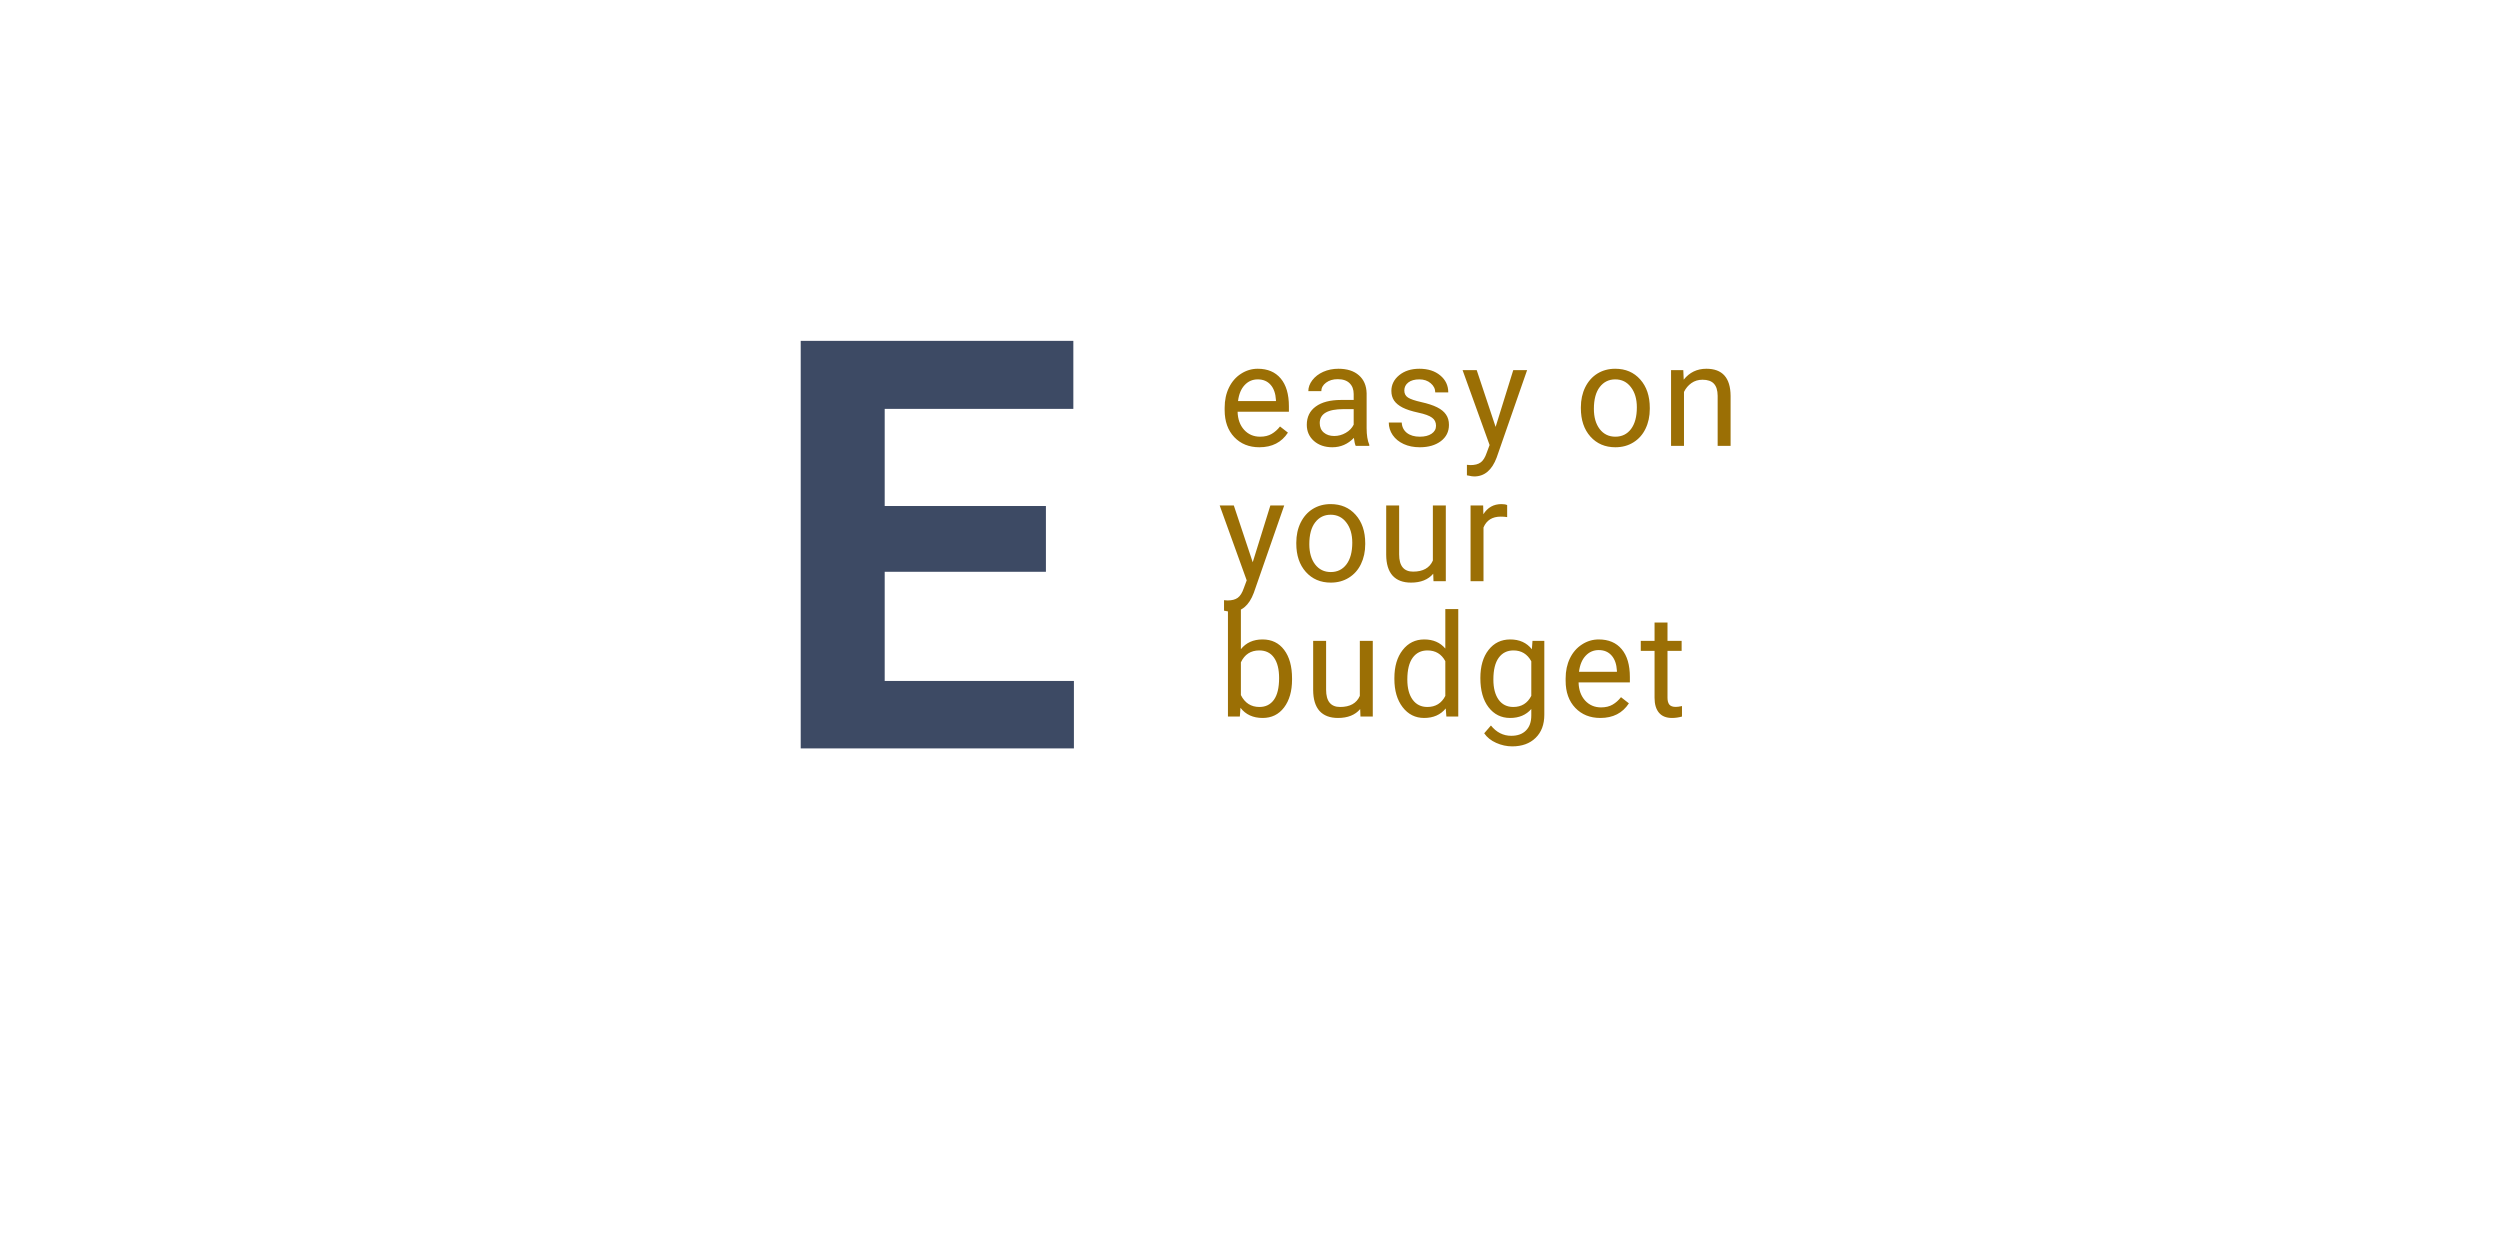 <svg width="314" height="158" viewBox="0 0 314 158" fill="none" xmlns="http://www.w3.org/2000/svg">
<g filter="url(#filter0_d)">
<rect x="30" y="10" width="274" height="118" fill="white"/>
</g>
<path d="M158.177 56.176C156.888 56.176 155.839 55.754 155.03 54.91C154.222 54.06 153.817 52.927 153.817 51.509V51.21C153.817 50.267 153.996 49.426 154.354 48.688C154.717 47.943 155.221 47.363 155.865 46.947C156.516 46.525 157.219 46.315 157.975 46.315C159.211 46.315 160.172 46.722 160.857 47.536C161.543 48.351 161.886 49.517 161.886 51.034V51.711H155.443C155.467 52.648 155.739 53.407 156.261 53.987C156.788 54.562 157.456 54.849 158.265 54.849C158.839 54.849 159.325 54.731 159.724 54.497C160.122 54.263 160.471 53.952 160.77 53.565L161.763 54.339C160.966 55.563 159.771 56.176 158.177 56.176ZM157.975 47.65C157.318 47.65 156.768 47.891 156.322 48.371C155.877 48.846 155.602 49.514 155.496 50.375H160.26V50.252C160.213 49.426 159.99 48.787 159.592 48.336C159.193 47.879 158.654 47.65 157.975 47.65ZM170.276 56C170.183 55.812 170.107 55.478 170.048 54.998C169.292 55.783 168.39 56.176 167.341 56.176C166.403 56.176 165.633 55.912 165.029 55.385C164.432 54.852 164.133 54.178 164.133 53.363C164.133 52.373 164.508 51.605 165.258 51.06C166.014 50.51 167.074 50.234 168.44 50.234H170.022V49.487C170.022 48.919 169.852 48.468 169.512 48.134C169.172 47.794 168.671 47.624 168.009 47.624C167.429 47.624 166.943 47.77 166.55 48.063C166.157 48.356 165.961 48.711 165.961 49.127H164.326C164.326 48.652 164.493 48.195 164.827 47.756C165.167 47.31 165.624 46.959 166.198 46.701C166.778 46.443 167.414 46.315 168.106 46.315C169.201 46.315 170.06 46.59 170.681 47.141C171.302 47.685 171.624 48.438 171.648 49.399V53.776C171.648 54.649 171.759 55.344 171.982 55.859V56H170.276ZM167.578 54.761C168.088 54.761 168.571 54.629 169.028 54.365C169.485 54.102 169.817 53.759 170.022 53.337V51.386H168.747C166.755 51.386 165.759 51.969 165.759 53.135C165.759 53.645 165.929 54.043 166.269 54.33C166.609 54.617 167.045 54.761 167.578 54.761ZM180.364 53.477C180.364 53.038 180.197 52.698 179.863 52.458C179.534 52.212 178.957 52.001 178.131 51.825C177.311 51.649 176.657 51.438 176.171 51.192C175.691 50.946 175.333 50.653 175.099 50.313C174.87 49.974 174.756 49.569 174.756 49.101C174.756 48.321 175.084 47.662 175.74 47.123C176.403 46.584 177.246 46.315 178.272 46.315C179.35 46.315 180.223 46.593 180.891 47.149C181.565 47.706 181.902 48.418 181.902 49.285H180.267C180.267 48.84 180.076 48.456 179.696 48.134C179.321 47.812 178.846 47.65 178.272 47.65C177.68 47.65 177.217 47.779 176.883 48.037C176.549 48.295 176.382 48.632 176.382 49.048C176.382 49.44 176.537 49.736 176.848 49.935C177.158 50.135 177.718 50.325 178.527 50.507C179.341 50.688 180 50.905 180.504 51.157C181.008 51.409 181.38 51.714 181.62 52.071C181.866 52.423 181.989 52.853 181.989 53.363C181.989 54.213 181.65 54.895 180.97 55.411C180.29 55.921 179.408 56.176 178.324 56.176C177.563 56.176 176.889 56.041 176.303 55.772C175.717 55.502 175.257 55.127 174.923 54.647C174.595 54.16 174.431 53.636 174.431 53.073H176.057C176.086 53.618 176.303 54.052 176.707 54.374C177.117 54.69 177.656 54.849 178.324 54.849C178.94 54.849 179.432 54.726 179.801 54.48C180.176 54.227 180.364 53.894 180.364 53.477ZM187.849 53.618L190.064 46.49H191.804L187.981 57.468C187.389 59.05 186.449 59.841 185.16 59.841L184.852 59.815L184.245 59.7V58.382L184.685 58.417C185.236 58.417 185.663 58.306 185.968 58.083C186.279 57.86 186.534 57.453 186.733 56.861L187.093 55.895L183.701 46.49H185.476L187.849 53.618ZM198.557 51.157C198.557 50.226 198.739 49.388 199.102 48.644C199.471 47.899 199.981 47.325 200.631 46.921C201.288 46.517 202.035 46.315 202.873 46.315C204.168 46.315 205.213 46.763 206.01 47.659C206.813 48.556 207.214 49.748 207.214 51.236V51.351C207.214 52.276 207.036 53.108 206.678 53.847C206.327 54.579 205.82 55.15 205.158 55.56C204.502 55.971 203.746 56.176 202.89 56.176C201.601 56.176 200.555 55.727 199.753 54.831C198.956 53.935 198.557 52.748 198.557 51.272V51.157ZM200.192 51.351C200.192 52.405 200.435 53.252 200.921 53.891C201.414 54.529 202.07 54.849 202.89 54.849C203.716 54.849 204.373 54.526 204.859 53.882C205.345 53.231 205.588 52.323 205.588 51.157C205.588 50.114 205.339 49.27 204.841 48.626C204.349 47.976 203.693 47.65 202.873 47.65C202.07 47.65 201.422 47.97 200.93 48.608C200.438 49.247 200.192 50.161 200.192 51.351ZM211.422 46.49L211.474 47.685C212.201 46.772 213.15 46.315 214.322 46.315C216.332 46.315 217.345 47.448 217.363 49.716V56H215.737V49.707C215.731 49.022 215.573 48.515 215.262 48.187C214.958 47.858 214.48 47.694 213.83 47.694C213.302 47.694 212.84 47.835 212.441 48.116C212.043 48.398 211.732 48.767 211.509 49.224V56H209.884V46.49H211.422ZM157.342 70.618L159.557 63.49H161.297L157.474 74.468C156.882 76.05 155.941 76.841 154.652 76.841L154.345 76.814L153.738 76.7V75.382L154.178 75.417C154.729 75.417 155.156 75.306 155.461 75.083C155.771 74.86 156.026 74.453 156.226 73.861L156.586 72.894L153.193 63.49H154.969L157.342 70.618ZM162.815 68.157C162.815 67.226 162.996 66.388 163.359 65.644C163.729 64.899 164.238 64.325 164.889 63.921C165.545 63.517 166.292 63.315 167.13 63.315C168.425 63.315 169.471 63.763 170.268 64.659C171.07 65.556 171.472 66.748 171.472 68.236V68.351C171.472 69.276 171.293 70.108 170.936 70.847C170.584 71.579 170.077 72.15 169.415 72.561C168.759 72.971 168.003 73.176 167.148 73.176C165.859 73.176 164.813 72.728 164.01 71.831C163.213 70.935 162.815 69.748 162.815 68.272V68.157ZM164.449 68.351C164.449 69.405 164.693 70.252 165.179 70.891C165.671 71.529 166.327 71.849 167.148 71.849C167.974 71.849 168.63 71.526 169.116 70.882C169.603 70.231 169.846 69.323 169.846 68.157C169.846 67.114 169.597 66.27 169.099 65.626C168.607 64.976 167.95 64.65 167.13 64.65C166.327 64.65 165.68 64.97 165.188 65.608C164.695 66.247 164.449 67.161 164.449 68.351ZM180.012 72.06C179.379 72.804 178.45 73.176 177.226 73.176C176.212 73.176 175.439 72.883 174.906 72.297C174.378 71.705 174.112 70.832 174.106 69.678V63.49H175.732V69.634C175.732 71.075 176.318 71.796 177.489 71.796C178.732 71.796 179.558 71.333 179.968 70.407V63.49H181.594V73H180.047L180.012 72.06ZM189.299 64.949C189.053 64.908 188.786 64.888 188.499 64.888C187.433 64.888 186.709 65.342 186.328 66.25V73H184.702V63.49H186.285L186.311 64.589C186.844 63.739 187.6 63.315 188.578 63.315C188.895 63.315 189.135 63.355 189.299 63.438V64.949ZM162.281 85.351C162.281 86.804 161.947 87.973 161.279 88.857C160.611 89.736 159.715 90.176 158.59 90.176C157.389 90.176 156.46 89.751 155.804 88.901L155.725 90H154.23V76.5H155.856V81.536C156.513 80.722 157.418 80.314 158.572 80.314C159.727 80.314 160.632 80.751 161.288 81.624C161.95 82.497 162.281 83.692 162.281 85.21V85.351ZM160.655 85.166C160.655 84.059 160.441 83.203 160.014 82.6C159.586 81.996 158.971 81.694 158.168 81.694C157.096 81.694 156.325 82.192 155.856 83.189V87.302C156.354 88.298 157.131 88.796 158.186 88.796C158.965 88.796 159.571 88.494 160.005 87.891C160.438 87.287 160.655 86.379 160.655 85.166ZM170.839 89.06C170.206 89.804 169.277 90.176 168.053 90.176C167.039 90.176 166.266 89.883 165.733 89.297C165.205 88.705 164.939 87.832 164.933 86.678V80.49H166.559V86.634C166.559 88.075 167.145 88.796 168.317 88.796C169.559 88.796 170.385 88.333 170.795 87.407V80.49H172.421V90H170.874L170.839 89.06ZM175.134 85.166C175.134 83.707 175.48 82.535 176.171 81.65C176.863 80.76 177.768 80.314 178.887 80.314C180 80.314 180.882 80.695 181.532 81.457V76.5H183.158V90H181.664L181.585 88.981C180.935 89.777 180.03 90.176 178.869 90.176C177.768 90.176 176.868 89.725 176.171 88.822C175.48 87.92 175.134 86.742 175.134 85.289V85.166ZM176.76 85.351C176.76 86.429 176.983 87.272 177.428 87.882C177.873 88.491 178.489 88.796 179.274 88.796C180.305 88.796 181.058 88.333 181.532 87.407V83.039C181.046 82.143 180.299 81.694 179.291 81.694C178.494 81.694 177.873 82.002 177.428 82.617C176.983 83.232 176.76 84.144 176.76 85.351ZM185.933 85.166C185.933 83.684 186.276 82.506 186.961 81.633C187.647 80.754 188.555 80.314 189.686 80.314C190.846 80.314 191.751 80.725 192.402 81.545L192.481 80.49H193.966V89.772C193.966 91.002 193.6 91.972 192.868 92.681C192.141 93.39 191.162 93.744 189.932 93.744C189.246 93.744 188.576 93.598 187.919 93.305C187.263 93.012 186.762 92.61 186.416 92.101L187.26 91.125C187.957 91.986 188.81 92.417 189.818 92.417C190.609 92.417 191.224 92.194 191.663 91.749C192.109 91.304 192.331 90.677 192.331 89.868V89.051C191.681 89.801 190.793 90.176 189.668 90.176C188.555 90.176 187.653 89.728 186.961 88.831C186.276 87.935 185.933 86.713 185.933 85.166ZM187.568 85.351C187.568 86.423 187.787 87.267 188.227 87.882C188.666 88.491 189.282 88.796 190.073 88.796C191.098 88.796 191.851 88.33 192.331 87.398V83.057C191.833 82.148 191.086 81.694 190.09 81.694C189.299 81.694 188.681 82.002 188.236 82.617C187.79 83.232 187.568 84.144 187.568 85.351ZM201.003 90.176C199.714 90.176 198.666 89.754 197.857 88.91C197.048 88.061 196.644 86.927 196.644 85.509V85.21C196.644 84.267 196.823 83.426 197.18 82.688C197.543 81.943 198.047 81.363 198.692 80.947C199.342 80.525 200.045 80.314 200.801 80.314C202.038 80.314 202.999 80.722 203.684 81.536C204.37 82.351 204.712 83.517 204.712 85.034V85.711H198.27C198.293 86.648 198.566 87.407 199.087 87.987C199.615 88.561 200.283 88.849 201.091 88.849C201.666 88.849 202.152 88.731 202.55 88.497C202.949 88.263 203.297 87.952 203.596 87.565L204.589 88.339C203.792 89.564 202.597 90.176 201.003 90.176ZM200.801 81.65C200.145 81.65 199.594 81.891 199.149 82.371C198.704 82.846 198.428 83.514 198.323 84.375H203.086V84.252C203.04 83.426 202.817 82.787 202.418 82.336C202.02 81.879 201.481 81.65 200.801 81.65ZM209.438 78.188V80.49H211.213V81.747H209.438V87.644C209.438 88.025 209.517 88.312 209.675 88.506C209.834 88.693 210.103 88.787 210.484 88.787C210.671 88.787 210.929 88.752 211.257 88.682V90C210.83 90.117 210.414 90.176 210.009 90.176C209.283 90.176 208.735 89.956 208.366 89.517C207.997 89.077 207.812 88.453 207.812 87.644V81.747H206.081V80.49H207.812V78.188H209.438Z" fill="#9B6F05"/>
<path d="M131.367 71.816H111.117V85.527H134.883V94H100.57V42.812H134.812V51.355H111.117V63.555H131.367V71.816Z" fill="#3D4A64"/>
<defs>
<filter id="filter0_d" x="0" y="0" width="314" height="158" filterUnits="userSpaceOnUse" color-interpolation-filters="sRGB">
<feFlood flood-opacity="0" result="BackgroundImageFix"/>
<feColorMatrix in="SourceAlpha" type="matrix" values="0 0 0 0 0 0 0 0 0 0 0 0 0 0 0 0 0 0 127 0"/>
<feOffset dx="-10" dy="10"/>
<feGaussianBlur stdDeviation="10"/>
<feColorMatrix type="matrix" values="0 0 0 0 0.118 0 0 0 0 0.118 0 0 0 0 0.118 0 0 0 0.05 0"/>
<feBlend mode="normal" in2="BackgroundImageFix" result="effect1_dropShadow"/>
<feBlend mode="normal" in="SourceGraphic" in2="effect1_dropShadow" result="shape"/>
</filter>
</defs>
</svg>
